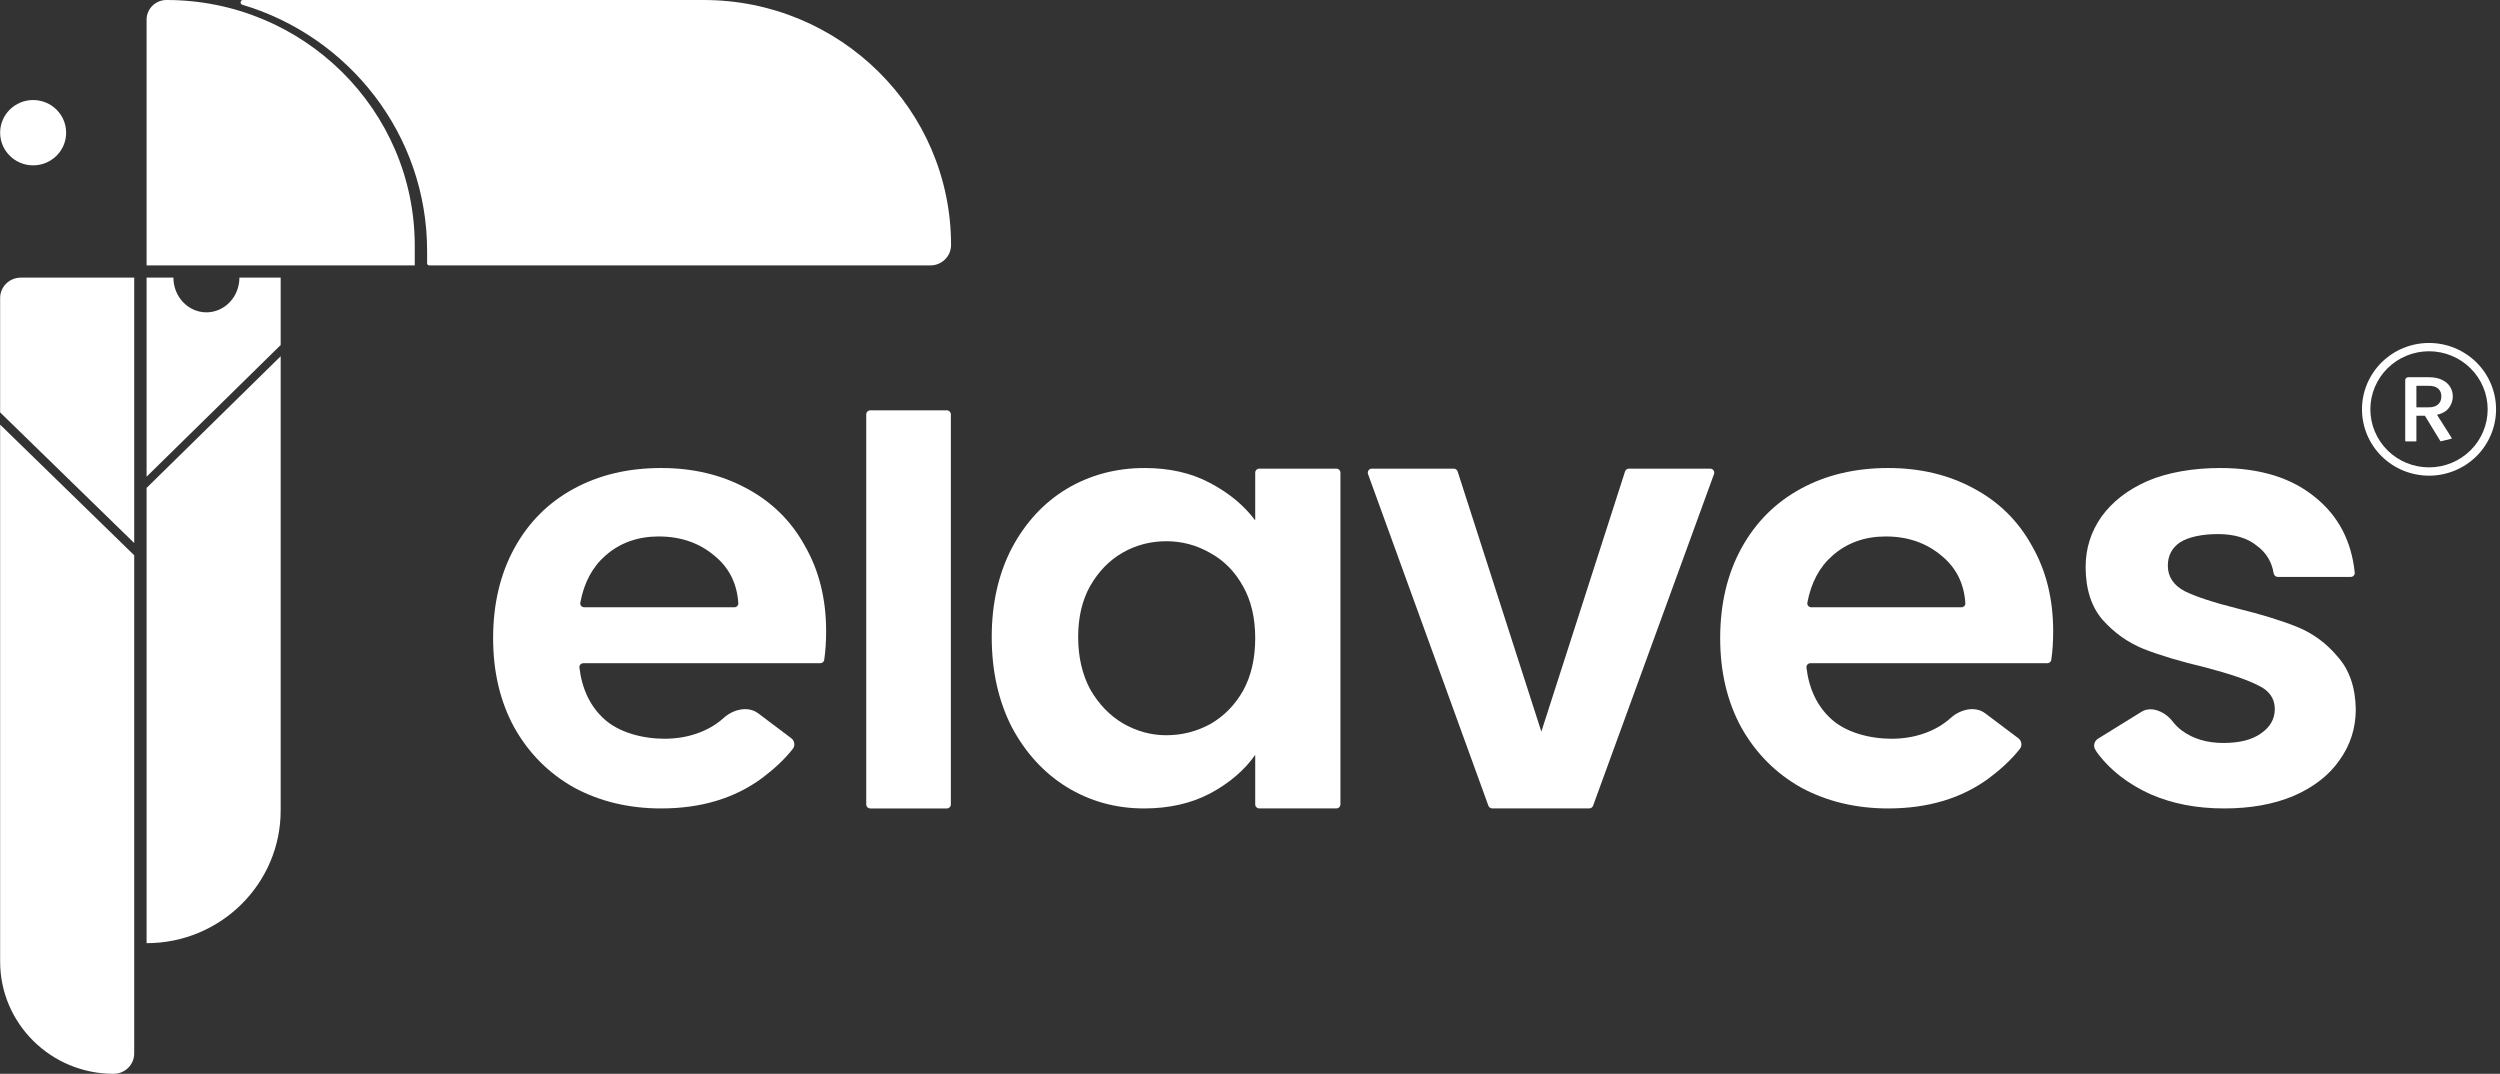 <svg width="149" height="64" viewBox="0 0 149 64" fill="none" xmlns="http://www.w3.org/2000/svg">
<rect x="0" y="0" width="149" height="64" fill="#333333" stroke="none"/>
<g clip-path="url(#clip0_2150_22638)">
<path d="M0.008 7.909C0.008 8.984 0.889 9.855 1.975 9.855C3.061 9.855 3.942 8.984 3.942 7.909C3.942 6.833 3.061 5.962 1.975 5.962C0.889 5.962 0.008 6.833 0.008 7.909Z" fill="white"/>
<path d="M25.456 15.696C25.456 15.763 25.512 15.818 25.579 15.818H55.454C56.133 15.818 56.683 15.273 56.683 14.601C56.683 6.537 50.078 -3.52479e-07 41.93 0L14.469 1.188e-06C14.322 1.19436e-06 14.292 0.238 14.433 0.28C20.81 2.174 25.456 8.029 25.456 14.957V15.696Z" fill="white"/>
<path d="M8.737 1.172C8.737 0.525 9.267 0 9.921 0C18.093 0 24.719 6.557 24.719 14.646V15.818H8.737V1.172Z" fill="white"/>
<path d="M0.008 25.308V57.308C0.008 61.004 3.035 64 6.77 64C7.449 64 7.999 63.455 7.999 62.783V33.095L0.008 25.308Z" fill="white"/>
<path d="M8.737 56.213C13.15 56.213 16.728 52.672 16.728 48.304V21.232L8.737 29.08V56.213Z" fill="white"/>
<path d="M0.008 24.578V17.764C0.008 17.092 0.558 16.547 1.237 16.547H7.999V32.365L0.008 24.578Z" fill="white"/>
<path d="M10.335 16.547H8.737V28.41L16.728 20.563V16.547H14.269C14.269 16.819 14.218 17.088 14.119 17.339C14.021 17.59 13.876 17.818 13.693 18.01C13.51 18.202 13.293 18.354 13.055 18.458C12.816 18.562 12.56 18.616 12.302 18.616C12.044 18.616 11.788 18.562 11.549 18.458C11.311 18.354 11.094 18.202 10.911 18.01C10.729 17.818 10.584 17.59 10.485 17.339C10.386 17.088 10.335 16.819 10.335 16.547Z" fill="white"/>
<path fill-rule="evenodd" clip-rule="evenodd" d="M145.483 26.299C145.467 26.303 145.45 26.297 145.442 26.283L144.524 24.778H144.017V26.275C144.017 26.294 144 26.309 143.981 26.309H143.388C143.368 26.309 143.351 26.294 143.351 26.275V22.651C143.351 22.558 143.433 22.482 143.533 22.482H144.752C145.063 22.482 145.325 22.533 145.539 22.636C145.757 22.739 145.919 22.877 146.024 23.049C146.133 23.222 146.187 23.414 146.187 23.627C146.187 23.877 146.109 24.104 145.954 24.31C145.802 24.512 145.566 24.649 145.248 24.723L146.12 26.101C146.132 26.121 146.121 26.146 146.098 26.151L145.483 26.299ZM144.752 24.277H144.017V22.994H144.752C145.005 22.994 145.193 23.051 145.318 23.165C145.442 23.275 145.504 23.429 145.504 23.627C145.504 23.826 145.44 23.983 145.312 24.101C145.187 24.218 145.001 24.277 144.752 24.277Z" fill="white"/>
<path d="M141.273 24.395C141.273 25.313 141.642 26.193 142.297 26.842C142.953 27.491 143.842 27.855 144.77 27.855C145.696 27.855 146.586 27.491 147.241 26.842C147.897 26.193 148.265 25.313 148.265 24.395C148.265 23.478 147.897 22.598 147.241 21.949C146.586 21.3 145.696 20.935 144.77 20.935C143.842 20.935 142.953 21.3 142.297 21.949C141.642 22.598 141.273 23.478 141.273 24.395ZM148.765 24.395C148.765 25.444 148.344 26.45 147.595 27.192C146.845 27.933 145.829 28.35 144.77 28.35C143.71 28.35 142.693 27.933 141.944 27.192C141.195 26.45 140.774 25.444 140.774 24.395C140.774 23.346 141.195 22.341 141.944 21.599C142.693 20.858 143.71 20.441 144.77 20.441C145.829 20.441 146.845 20.858 147.595 21.599C148.344 22.341 148.765 23.346 148.765 24.395Z" fill="white"/>
<path d="M56.428 24.456C56.562 24.456 56.671 24.564 56.671 24.696V47.943C56.671 48.075 56.562 48.183 56.428 48.183H51.872C51.737 48.183 51.628 48.075 51.628 47.943V24.696C51.628 24.564 51.737 24.456 51.872 24.456H56.428Z" fill="white"/>
<path fill-rule="evenodd" clip-rule="evenodd" d="M59.107 37.967C59.107 35.981 59.503 34.219 60.296 32.682C61.112 31.145 62.205 29.963 63.573 29.136C64.966 28.308 66.515 27.894 68.219 27.894C69.708 27.894 71.005 28.19 72.11 28.781C73.238 29.372 74.139 30.117 74.811 31.015V28.171C74.811 28.039 74.92 27.931 75.054 27.931H79.647C79.781 27.931 79.89 28.039 79.89 28.171V47.941C79.89 48.073 79.781 48.181 79.647 48.181H75.054C74.92 48.181 74.811 48.073 74.811 47.941V44.99C74.163 45.913 73.262 46.681 72.11 47.296C70.981 47.887 69.673 48.183 68.184 48.183C66.503 48.183 64.966 47.757 63.573 46.906C62.205 46.054 61.112 44.86 60.296 43.323C59.503 41.763 59.107 39.977 59.107 37.967ZM74.811 38.038C74.811 36.832 74.571 35.804 74.091 34.953C73.61 34.078 72.962 33.416 72.146 32.966C71.329 32.493 70.453 32.257 69.516 32.257C68.58 32.257 67.715 32.481 66.923 32.931C66.131 33.38 65.483 34.042 64.978 34.917C64.498 35.768 64.258 36.785 64.258 37.967C64.258 39.15 64.498 40.19 64.978 41.089C65.483 41.964 66.131 42.638 66.923 43.111C67.74 43.583 68.604 43.82 69.516 43.82C70.453 43.82 71.329 43.595 72.146 43.146C72.962 42.673 73.61 42.011 74.091 41.16C74.571 40.285 74.811 39.244 74.811 38.038Z" fill="white"/>
<path d="M91.864 43.605L96.853 28.098C96.885 27.999 96.978 27.931 97.084 27.931H101.927C102.096 27.931 102.213 28.096 102.156 28.252L94.947 48.022C94.912 48.117 94.821 48.18 94.718 48.18H88.937C88.835 48.18 88.743 48.117 88.708 48.021L81.534 28.252C81.478 28.095 81.595 27.931 81.763 27.931H86.643C86.749 27.931 86.843 27.999 86.875 28.098L91.864 43.605Z" fill="white"/>
<path d="M128.159 47.331C129.455 47.899 130.92 48.183 132.553 48.183C134.138 48.183 135.518 47.934 136.695 47.438C137.896 46.917 138.808 46.208 139.432 45.31C140.081 44.411 140.405 43.394 140.405 42.259C140.381 40.959 140.021 39.918 139.324 39.138C138.652 38.334 137.847 37.743 136.911 37.364C135.975 36.986 134.786 36.62 133.345 36.265C131.929 35.91 130.884 35.567 130.212 35.236C129.539 34.882 129.203 34.373 129.203 33.711C129.203 33.12 129.443 32.659 129.923 32.328C130.428 31.997 131.275 31.831 132.188 31.831C133.172 31.831 133.953 32.068 134.529 32.541C135.072 32.947 135.399 33.49 135.51 34.168C135.53 34.29 135.634 34.385 135.76 34.385H140.103C140.244 34.385 140.356 34.267 140.342 34.128C140.151 32.263 139.378 30.776 138.023 29.668C136.606 28.485 134.709 27.894 132.332 27.894C130.723 27.894 129.179 28.154 127.978 28.674C126.802 29.195 125.889 29.904 125.241 30.803C124.617 31.701 124.304 32.694 124.304 33.782C124.304 35.106 124.641 36.158 125.313 36.939C126.009 37.719 126.826 38.298 127.762 38.677C128.723 39.055 129.948 39.422 131.436 39.776C132.877 40.155 133.922 40.509 134.57 40.84C135.242 41.148 135.578 41.621 135.578 42.259C135.578 42.85 135.302 43.335 134.75 43.714C134.221 44.092 133.477 44.281 132.517 44.281C131.532 44.281 130.704 44.033 130.031 43.536C129.818 43.373 129.634 43.188 129.479 42.987C129.052 42.433 128.233 42.051 127.635 42.421L125.042 44.026C124.823 44.162 124.744 44.447 124.873 44.668C124.929 44.764 124.989 44.86 125.061 44.955C125.829 45.948 126.862 46.74 128.159 47.331Z" fill="white"/>
<path fill-rule="evenodd" clip-rule="evenodd" d="M122.369 37.613C122.369 38.24 122.332 38.811 122.257 39.328C122.24 39.444 122.138 39.528 122.019 39.528H107.902C107.76 39.528 107.648 39.648 107.664 39.787C107.821 41.083 108.317 42.108 109.151 42.862C110.039 43.666 111.448 44.029 112.745 44.029C114.084 44.029 115.358 43.608 116.264 42.788C116.828 42.278 117.712 42.057 118.32 42.514L120.286 43.993C120.493 44.147 120.541 44.435 120.381 44.636C119.871 45.282 119.259 45.841 118.551 46.374C116.918 47.58 114.913 48.183 112.536 48.183C110.615 48.183 108.886 47.769 107.349 46.941C105.837 46.09 104.648 44.896 103.783 43.359C102.943 41.822 102.523 40.048 102.523 38.038C102.523 36.005 102.943 34.219 103.783 32.682C104.624 31.145 105.801 29.963 107.313 29.136C108.826 28.308 110.567 27.894 112.536 27.894C114.433 27.894 116.126 28.296 117.615 29.1C119.128 29.904 120.292 31.051 121.109 32.541C121.949 34.007 122.369 35.697 122.369 37.613ZM116.899 36.194C117.035 36.194 117.145 36.084 117.136 35.95C117.06 34.787 116.595 33.851 115.742 33.144C114.829 32.363 113.713 31.973 112.392 31.973C111.143 31.973 110.087 32.351 109.223 33.108C108.441 33.79 107.94 34.728 107.719 35.921C107.692 36.065 107.806 36.194 107.954 36.194H116.899Z" fill="white"/>
<path fill-rule="evenodd" clip-rule="evenodd" d="M49.237 37.613C49.237 38.24 49.199 38.811 49.124 39.328C49.107 39.444 49.006 39.528 48.886 39.528H34.77C34.627 39.528 34.515 39.648 34.532 39.787C34.689 41.083 35.184 42.108 36.018 42.862C36.906 43.666 38.315 44.029 39.612 44.029C40.952 44.029 42.226 43.608 43.132 42.788C43.695 42.278 44.579 42.057 45.188 42.514L47.154 43.993C47.36 44.147 47.408 44.435 47.249 44.636C46.739 45.282 46.126 45.841 45.419 46.374C43.786 47.58 41.781 48.183 39.404 48.183C37.483 48.183 35.754 47.769 34.217 46.941C32.704 46.09 31.515 44.896 30.651 43.359C29.811 41.822 29.39 40.048 29.39 38.038C29.39 36.005 29.811 34.219 30.651 32.682C31.491 31.145 32.668 29.963 34.181 29.136C35.694 28.308 37.435 27.894 39.404 27.894C41.301 27.894 42.993 28.296 44.482 29.1C45.995 29.904 47.16 31.051 47.976 32.541C48.817 34.007 49.237 35.697 49.237 37.613ZM43.766 36.194C43.902 36.194 44.012 36.084 44.004 35.95C43.928 34.787 43.463 33.851 42.609 33.144C41.697 32.363 40.58 31.973 39.26 31.973C38.011 31.973 36.954 32.351 36.09 33.108C35.308 33.79 34.807 34.728 34.586 35.921C34.559 36.065 34.674 36.194 34.822 36.194H43.766Z" fill="white"/>
</g>
<defs>
<clipPath id="clip0_2150_22638">
<rect width="148.8" height="64" fill="white"/>
</clipPath>
</defs>
</svg>

